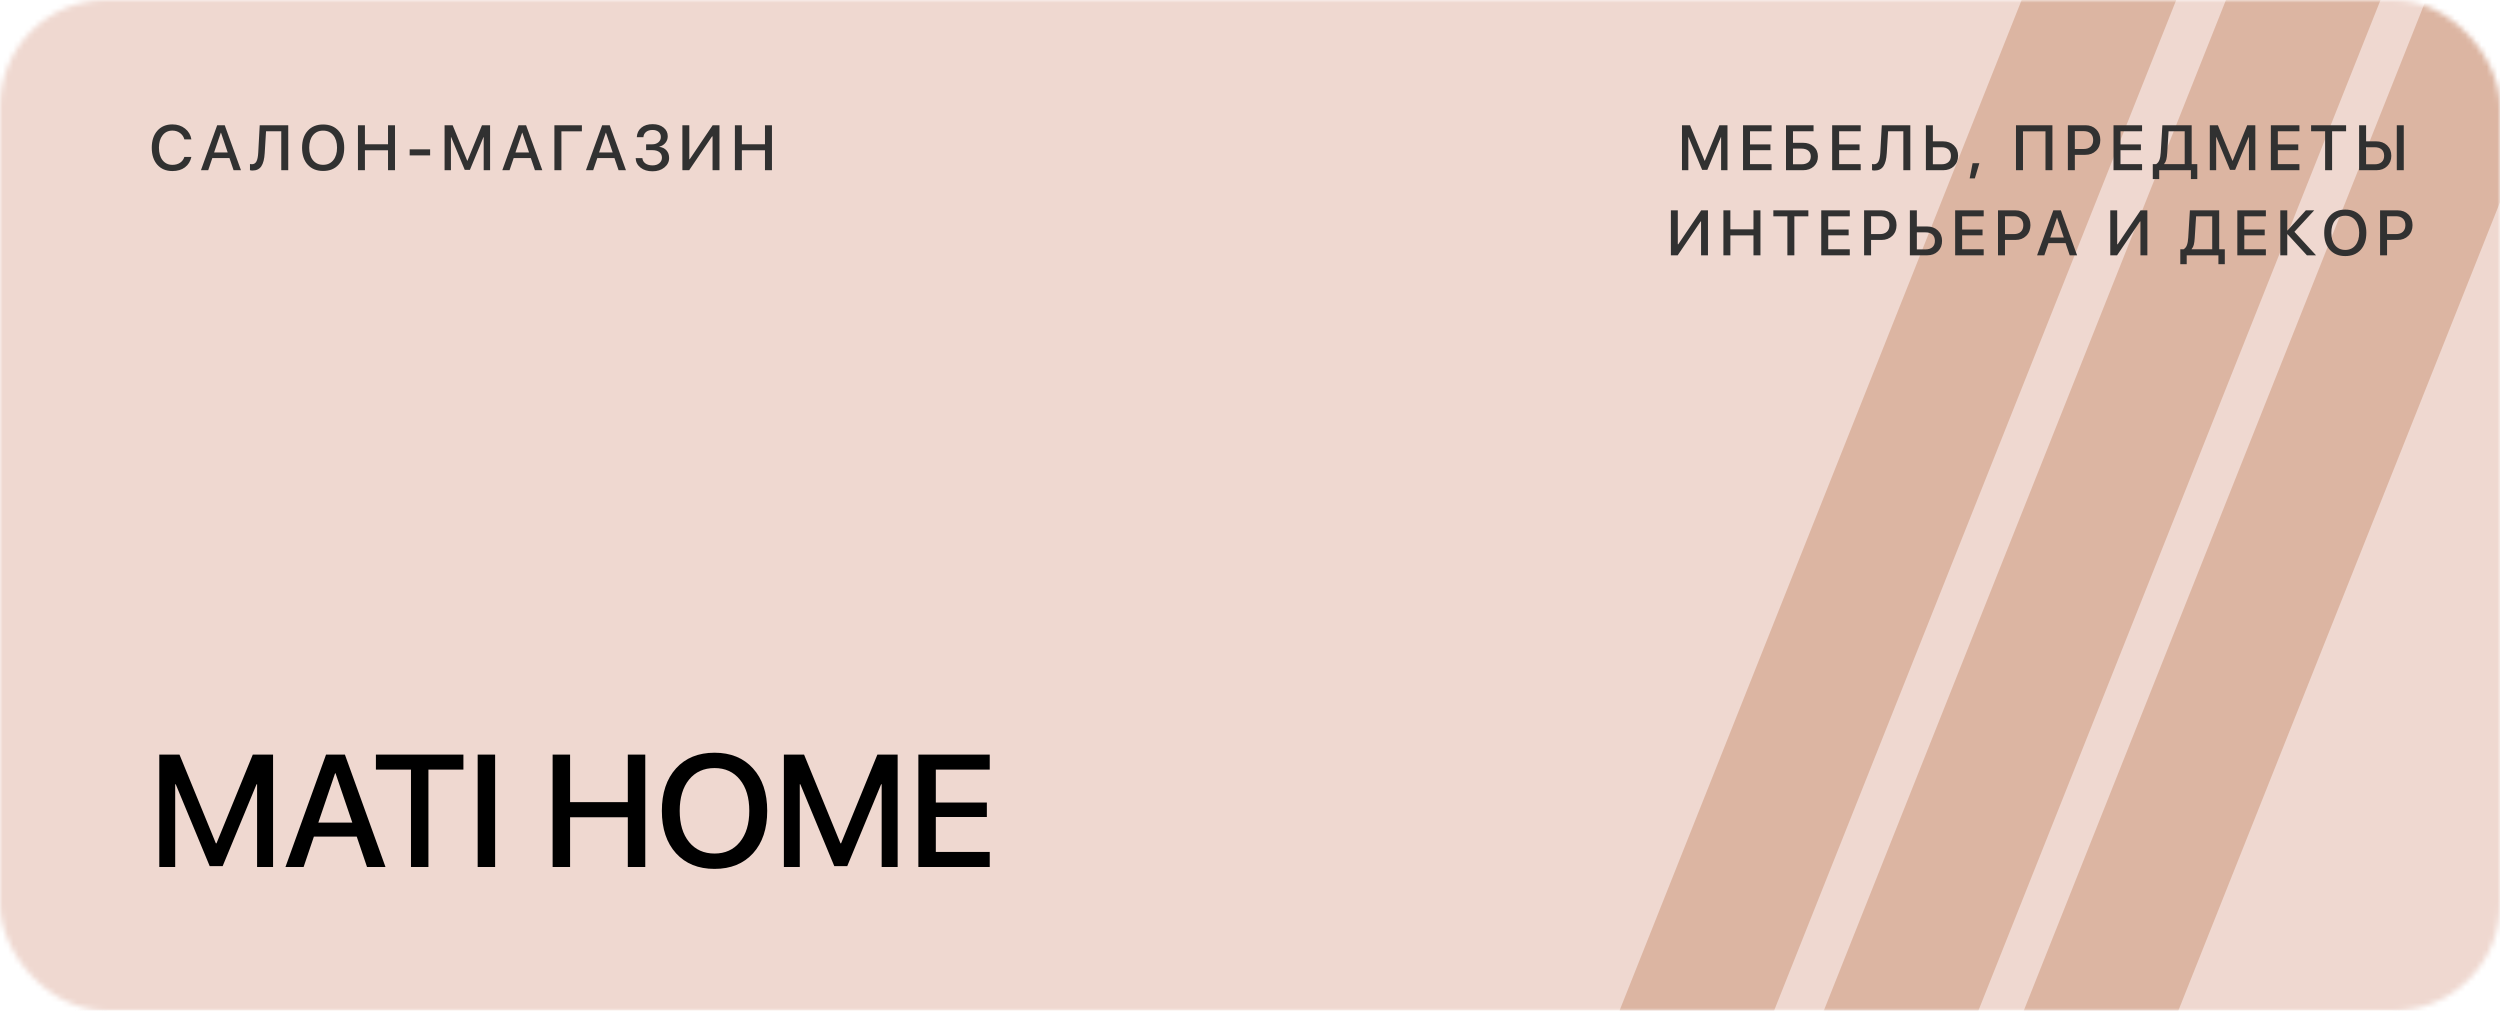 <?xml version="1.0" encoding="UTF-8"?> <svg xmlns="http://www.w3.org/2000/svg" width="470" height="190" viewBox="0 0 470 190" fill="none"> <mask id="mask0_3_753" style="mask-type:alpha" maskUnits="userSpaceOnUse" x="0" y="0" width="470" height="190"> <rect width="470" height="190" rx="20" fill="#CAD7E0"></rect> </mask> <g mask="url(#mask0_3_753)"> <rect width="470" height="190" fill="#EFD8D0"></rect> <rect x="460.846" y="-12" width="27" height="240.311" transform="rotate(21.698 460.846 -12)" fill="#DCB5A2"></rect> <rect x="424.846" y="-16" width="27" height="240.311" transform="rotate(21.698 424.846 -16)" fill="#DCB5A2"></rect> <rect x="384.846" y="-12" width="27" height="240.311" transform="rotate(21.698 384.846 -12)" fill="#DCB5A2"></rect> <path d="M51.335 141.862V163H48.332V147.443H48.23L41.857 162.839H39.426L33.039 147.443H32.937V163H29.948V141.862H33.742L40.583 158.547H40.7L47.526 141.862H51.335ZM69.001 163L67.067 157.287H59.011L57.077 163H53.664L61.296 141.862H64.841L72.473 163H69.001ZM62.995 145.378L59.846 154.65H66.232L63.083 145.378H62.995ZM80.544 163H77.263V144.689H70.671V141.862H87.121V144.689H80.544V163ZM93.083 163H89.802V141.862H93.083V163ZM121.311 163H118.029V153.64H107.175V163H103.894V141.862H107.175V150.798H118.029V141.862H121.311V163ZM134.333 141.511C137.37 141.511 139.777 142.492 141.555 144.455C143.342 146.418 144.235 149.079 144.235 152.438C144.235 155.798 143.347 158.459 141.569 160.422C139.792 162.375 137.38 163.352 134.333 163.352C131.286 163.352 128.874 162.375 127.097 160.422C125.319 158.459 124.431 155.798 124.431 152.438C124.431 149.079 125.319 146.418 127.097 144.455C128.874 142.492 131.286 141.511 134.333 141.511ZM134.333 144.396C132.321 144.396 130.725 145.119 129.543 146.564C128.371 148.01 127.785 149.968 127.785 152.438C127.785 154.899 128.371 156.853 129.543 158.298C130.725 159.743 132.321 160.466 134.333 160.466C136.335 160.466 137.922 159.743 139.094 158.298C140.275 156.853 140.866 154.899 140.866 152.438C140.866 149.968 140.275 148.01 139.094 146.564C137.922 145.119 136.335 144.396 134.333 144.396ZM168.757 141.862V163H165.754V147.443H165.651L159.279 162.839H156.848L150.461 147.443H150.358V163H147.37V141.862H151.164L158.005 158.547H158.122L164.948 141.862H168.757ZM186.071 160.158V163H172.653V141.862H186.071V144.689H175.935V150.871H185.529V153.596H175.935V160.158H186.071Z" fill="black"></path> <path d="M32.412 32.158C31.221 32.158 30.275 31.764 29.576 30.975C28.881 30.186 28.533 29.117 28.533 27.77C28.533 26.434 28.883 25.369 29.582 24.576C30.285 23.783 31.229 23.387 32.412 23.387C33.342 23.387 34.133 23.646 34.785 24.166C35.441 24.682 35.84 25.361 35.98 26.205H34.662C34.525 25.705 34.252 25.305 33.842 25.004C33.435 24.703 32.959 24.553 32.412 24.553C31.643 24.553 31.027 24.846 30.566 25.432C30.109 26.014 29.881 26.793 29.881 27.77C29.881 28.758 30.109 29.543 30.566 30.125C31.023 30.703 31.641 30.992 32.418 30.992C32.98 30.992 33.457 30.861 33.848 30.6C34.242 30.338 34.514 29.971 34.662 29.498H35.98C35.797 30.338 35.393 30.992 34.768 31.461C34.147 31.926 33.361 32.158 32.412 32.158ZM43.913 32L43.139 29.715H39.917L39.143 32H37.778L40.831 23.545H42.249L45.302 32H43.913ZM41.511 24.951L40.251 28.66H42.806L41.546 24.951H41.511ZM54.189 32H52.877V24.676H50.017L49.765 28.771C49.699 29.9 49.486 30.73 49.127 31.262C48.767 31.793 48.22 32.059 47.486 32.059C47.294 32.059 47.13 32.037 46.994 31.994V30.834C47.103 30.861 47.218 30.875 47.34 30.875C47.73 30.875 48.017 30.705 48.201 30.365C48.388 30.021 48.504 29.469 48.547 28.707L48.828 23.545H54.189V32ZM60.75 23.404C61.965 23.404 62.928 23.797 63.639 24.582C64.354 25.367 64.711 26.432 64.711 27.775C64.711 29.119 64.356 30.184 63.645 30.969C62.934 31.75 61.969 32.141 60.75 32.141C59.532 32.141 58.567 31.75 57.856 30.969C57.145 30.184 56.789 29.119 56.789 27.775C56.789 26.432 57.145 25.367 57.856 24.582C58.567 23.797 59.532 23.404 60.75 23.404ZM60.75 24.559C59.946 24.559 59.307 24.848 58.834 25.426C58.366 26.004 58.131 26.787 58.131 27.775C58.131 28.76 58.366 29.541 58.834 30.119C59.307 30.697 59.946 30.986 60.75 30.986C61.551 30.986 62.186 30.697 62.655 30.119C63.127 29.541 63.364 28.76 63.364 27.775C63.364 26.787 63.127 26.004 62.655 25.426C62.186 24.848 61.551 24.559 60.75 24.559ZM74.261 32H72.948V28.256H68.607V32H67.294V23.545H68.607V27.119H72.948V23.545H74.261V32ZM80.863 29.217H77.019V28.074H80.863V29.217ZM92.135 23.545V32H90.934V25.777H90.893L88.344 31.936H87.372L84.817 25.777H84.776V32H83.581V23.545H85.098L87.835 30.219H87.882L90.612 23.545H92.135ZM100.566 32L99.793 29.715H96.57L95.796 32H94.431L97.484 23.545H98.902L101.955 32H100.566ZM98.164 24.951L96.904 28.66H99.459L98.199 24.951H98.164ZM105.545 32H104.227V23.545H109.395V24.688H105.545V32ZM116.29 32L115.517 29.715H112.294L111.521 32H110.155L113.208 23.545H114.626L117.679 32H116.29ZM113.888 24.951L112.628 28.66H115.183L113.923 24.951H113.888ZM121.469 28.227V27.131H122.605C123.09 27.131 123.482 27.002 123.783 26.744C124.088 26.486 124.24 26.154 124.24 25.748C124.24 25.342 124.098 25.021 123.812 24.787C123.531 24.553 123.148 24.436 122.664 24.436C122.172 24.436 121.773 24.557 121.469 24.799C121.168 25.037 120.998 25.367 120.959 25.789H119.717C119.76 25.031 120.049 24.434 120.584 23.996C121.119 23.559 121.826 23.34 122.705 23.34C123.537 23.34 124.217 23.553 124.744 23.979C125.271 24.4 125.535 24.945 125.535 25.613C125.535 26.086 125.389 26.502 125.096 26.861C124.807 27.217 124.428 27.451 123.959 27.564V27.611C124.525 27.682 124.973 27.904 125.301 28.279C125.629 28.654 125.793 29.129 125.793 29.703C125.793 30.414 125.496 31.01 124.902 31.49C124.309 31.967 123.568 32.205 122.682 32.205C121.764 32.205 121.014 31.979 120.432 31.525C119.85 31.072 119.539 30.473 119.5 29.727H120.766C120.805 30.141 120.996 30.473 121.34 30.723C121.688 30.969 122.133 31.092 122.676 31.092C123.203 31.092 123.629 30.957 123.953 30.688C124.281 30.418 124.445 30.068 124.445 29.639C124.445 29.197 124.285 28.852 123.965 28.602C123.648 28.352 123.207 28.227 122.641 28.227H121.469ZM133.96 32V25.637H133.872L129.565 32H128.288V23.545H129.589V29.926H129.677L133.983 23.545H135.261V32H133.96ZM145.127 32H143.814V28.256H139.472V32H138.16V23.545H139.472V27.119H143.814V23.545H145.127V32Z" fill="#313131"></path> <path d="M324.767 23.545V32H323.566V25.777H323.525L320.976 31.936H320.003L317.448 25.777H317.407V32H316.212V23.545H317.73L320.466 30.219H320.513L323.243 23.545H324.767ZM333.057 30.863V32H327.689V23.545H333.057V24.676H329.002V27.148H332.84V28.238H329.002V30.863H333.057ZM341.768 29.416C341.768 30.182 341.509 30.805 340.989 31.285C340.473 31.762 339.805 32 338.985 32H335.768V23.545H340.948V24.676H337.081V26.844H338.956C339.784 26.844 340.46 27.082 340.983 27.559C341.507 28.035 341.768 28.654 341.768 29.416ZM337.081 30.887H338.651C339.218 30.887 339.655 30.76 339.964 30.506C340.272 30.252 340.427 29.889 340.427 29.416C340.427 28.943 340.27 28.58 339.958 28.326C339.649 28.068 339.212 27.939 338.645 27.939H337.081V30.887ZM349.812 30.863V32H344.445V23.545H349.812V24.676H345.757V27.148H349.595V28.238H345.757V30.863H349.812ZM359.139 32H357.827V24.676H354.967L354.715 28.771C354.649 29.9 354.436 30.73 354.077 31.262C353.717 31.793 353.17 32.059 352.436 32.059C352.245 32.059 352.08 32.037 351.944 31.994V30.834C352.053 30.861 352.168 30.875 352.289 30.875C352.68 30.875 352.967 30.705 353.151 30.365C353.338 30.021 353.454 29.469 353.496 28.707L353.778 23.545H359.139V32ZM362.068 32V23.545H363.38V26.574H365.29C366.122 26.574 366.802 26.826 367.329 27.33C367.857 27.834 368.12 28.486 368.12 29.287C368.12 30.088 367.861 30.74 367.341 31.244C366.825 31.748 366.155 32 365.331 32H362.068ZM363.38 30.887H364.986C365.556 30.887 365.995 30.748 366.304 30.471C366.616 30.193 366.773 29.799 366.773 29.287C366.773 28.771 366.616 28.375 366.304 28.098C365.991 27.82 365.552 27.682 364.986 27.682H363.38V30.887ZM371.271 33.535H370.299L370.85 30.676H372.121L371.271 33.535ZM385.853 32H384.552V24.688H380.322V32H379.004V23.545H385.853V32ZM388.758 23.545H392.069C392.889 23.545 393.559 23.803 394.079 24.318C394.598 24.834 394.858 25.502 394.858 26.322C394.858 27.146 394.594 27.818 394.067 28.338C393.539 28.854 392.86 29.111 392.028 29.111H390.071V32H388.758V23.545ZM390.071 24.652V28.01H391.723C392.293 28.01 392.735 27.863 393.047 27.57C393.36 27.273 393.516 26.859 393.516 26.328C393.516 25.793 393.36 25.381 393.047 25.092C392.735 24.799 392.293 24.652 391.723 24.652H390.071ZM402.708 30.863V32H397.341V23.545H402.708V24.676H398.654V27.148H402.491V28.238H398.654V30.863H402.708ZM407.436 28.73C407.404 29.254 407.348 29.678 407.266 30.002C407.184 30.322 407.047 30.594 406.855 30.816V30.863H410.723V24.676H407.693L407.436 28.73ZM405.93 32V33.67H404.723V30.863H405.338C405.627 30.695 405.836 30.436 405.965 30.084C406.098 29.732 406.182 29.262 406.217 28.672L406.527 23.545H412.035V30.863H413.09V33.67H411.889V32H405.93ZM423.999 23.545V32H422.798V25.777H422.757L420.208 31.936H419.235L416.68 25.777H416.639V32H415.444V23.545H416.962L419.698 30.219H419.745L422.475 23.545H423.999ZM432.289 30.863V32H426.921V23.545H432.289V24.676H428.234V27.148H432.072V28.238H428.234V30.863H432.289ZM438.434 32H437.121V24.676H434.485V23.545H441.065V24.676H438.434V32ZM451.909 32H450.597V23.545H451.909V32ZM443.513 32V23.545H444.825V26.574H446.736C447.568 26.574 448.247 26.826 448.775 27.33C449.302 27.834 449.566 28.486 449.566 29.287C449.566 30.088 449.306 30.74 448.786 31.244C448.271 31.748 447.601 32 446.777 32H443.513ZM444.825 30.887H446.431C447.001 30.887 447.441 30.748 447.749 30.471C448.062 30.193 448.218 29.799 448.218 29.287C448.218 28.771 448.062 28.375 447.749 28.098C447.437 27.82 446.997 27.682 446.431 27.682H444.825V30.887ZM319.798 48V41.637H319.71L315.404 48H314.126V39.545H315.427V45.926H315.515L319.821 39.545H321.099V48H319.798ZM330.965 48H329.652V44.256H325.311V48H323.998V39.545H325.311V43.119H329.652V39.545H330.965V48ZM337.339 48H336.026V40.676H333.389V39.545H339.97V40.676H337.339V48ZM347.761 46.863V48H342.394V39.545H347.761V40.676H343.707V43.148H347.545V44.238H343.707V46.863H347.761ZM350.45 39.545H353.76C354.58 39.545 355.25 39.803 355.77 40.318C356.289 40.834 356.549 41.502 356.549 42.322C356.549 43.147 356.286 43.818 355.758 44.338C355.231 44.853 354.551 45.111 353.719 45.111H351.762V48H350.45V39.545ZM351.762 40.652V44.01H353.414C353.985 44.01 354.426 43.863 354.739 43.57C355.051 43.273 355.207 42.859 355.207 42.328C355.207 41.793 355.051 41.381 354.739 41.092C354.426 40.799 353.985 40.652 353.414 40.652H351.762ZM359.056 48V39.545H360.368V42.574H362.279C363.111 42.574 363.79 42.826 364.318 43.33C364.845 43.834 365.109 44.486 365.109 45.287C365.109 46.088 364.849 46.74 364.329 47.244C363.814 47.748 363.144 48 362.32 48H359.056ZM360.368 46.887H361.974C362.544 46.887 362.984 46.748 363.292 46.471C363.605 46.193 363.761 45.799 363.761 45.287C363.761 44.772 363.605 44.375 363.292 44.098C362.98 43.82 362.54 43.682 361.974 43.682H360.368V46.887ZM372.936 46.863V48H367.568V39.545H372.936V40.676H368.881V43.148H372.719V44.238H368.881V46.863H372.936ZM375.624 39.545H378.934C379.755 39.545 380.425 39.803 380.944 40.318C381.464 40.834 381.723 41.502 381.723 42.322C381.723 43.147 381.46 43.818 380.932 44.338C380.405 44.853 379.725 45.111 378.893 45.111H376.936V48H375.624V39.545ZM376.936 40.652V44.01H378.589C379.159 44.01 379.6 43.863 379.913 43.57C380.225 43.273 380.382 42.859 380.382 42.328C380.382 41.793 380.225 41.381 379.913 41.092C379.6 40.799 379.159 40.652 378.589 40.652H376.936ZM389.105 48L388.332 45.715H385.109L384.336 48H382.97L386.023 39.545H387.441L390.494 48H389.105ZM386.703 40.951L385.443 44.66H387.998L386.738 40.951H386.703ZM402.404 48V41.637H402.316L398.009 48H396.732V39.545H398.032V45.926H398.12L402.427 39.545H403.704V48H402.404ZM412.608 44.73C412.577 45.254 412.52 45.678 412.438 46.002C412.356 46.322 412.22 46.594 412.028 46.816V46.863H415.895V40.676H412.866L412.608 44.73ZM411.102 48V49.67H409.895V46.863H410.511C410.8 46.695 411.009 46.435 411.138 46.084C411.27 45.732 411.354 45.262 411.389 44.672L411.7 39.545H417.208V46.863H418.263V49.67H417.061V48H411.102ZM425.984 46.863V48H420.617V39.545H425.984V40.676H421.929V43.148H425.767V44.238H421.929V46.863H425.984ZM431.35 43.576L435.416 48H433.7L430.055 44.033H430.008V48H428.696V39.545H430.008V43.33H430.055L433.5 39.545H435.071L431.35 43.576ZM440.911 39.404C442.126 39.404 443.089 39.797 443.8 40.582C444.515 41.367 444.872 42.432 444.872 43.775C444.872 45.119 444.517 46.184 443.806 46.969C443.095 47.75 442.13 48.141 440.911 48.141C439.693 48.141 438.728 47.75 438.017 46.969C437.306 46.184 436.95 45.119 436.95 43.775C436.95 42.432 437.306 41.367 438.017 40.582C438.728 39.797 439.693 39.404 440.911 39.404ZM440.911 40.559C440.107 40.559 439.468 40.848 438.995 41.426C438.527 42.004 438.292 42.787 438.292 43.775C438.292 44.76 438.527 45.541 438.995 46.119C439.468 46.697 440.107 46.986 440.911 46.986C441.712 46.986 442.347 46.697 442.816 46.119C443.288 45.541 443.525 44.76 443.525 43.775C443.525 42.787 443.288 42.004 442.816 41.426C442.347 40.848 441.712 40.559 440.911 40.559ZM447.455 39.545H450.766C451.586 39.545 452.256 39.803 452.775 40.318C453.295 40.834 453.555 41.502 453.555 42.322C453.555 43.147 453.291 43.818 452.764 44.338C452.236 44.853 451.557 45.111 450.725 45.111H448.768V48H447.455V39.545ZM448.768 40.652V44.01H450.42C450.99 44.01 451.432 43.863 451.744 43.57C452.057 43.273 452.213 42.859 452.213 42.328C452.213 41.793 452.057 41.381 451.744 41.092C451.432 40.799 450.99 40.652 450.42 40.652H448.768Z" fill="#313131"></path> </g> </svg> 